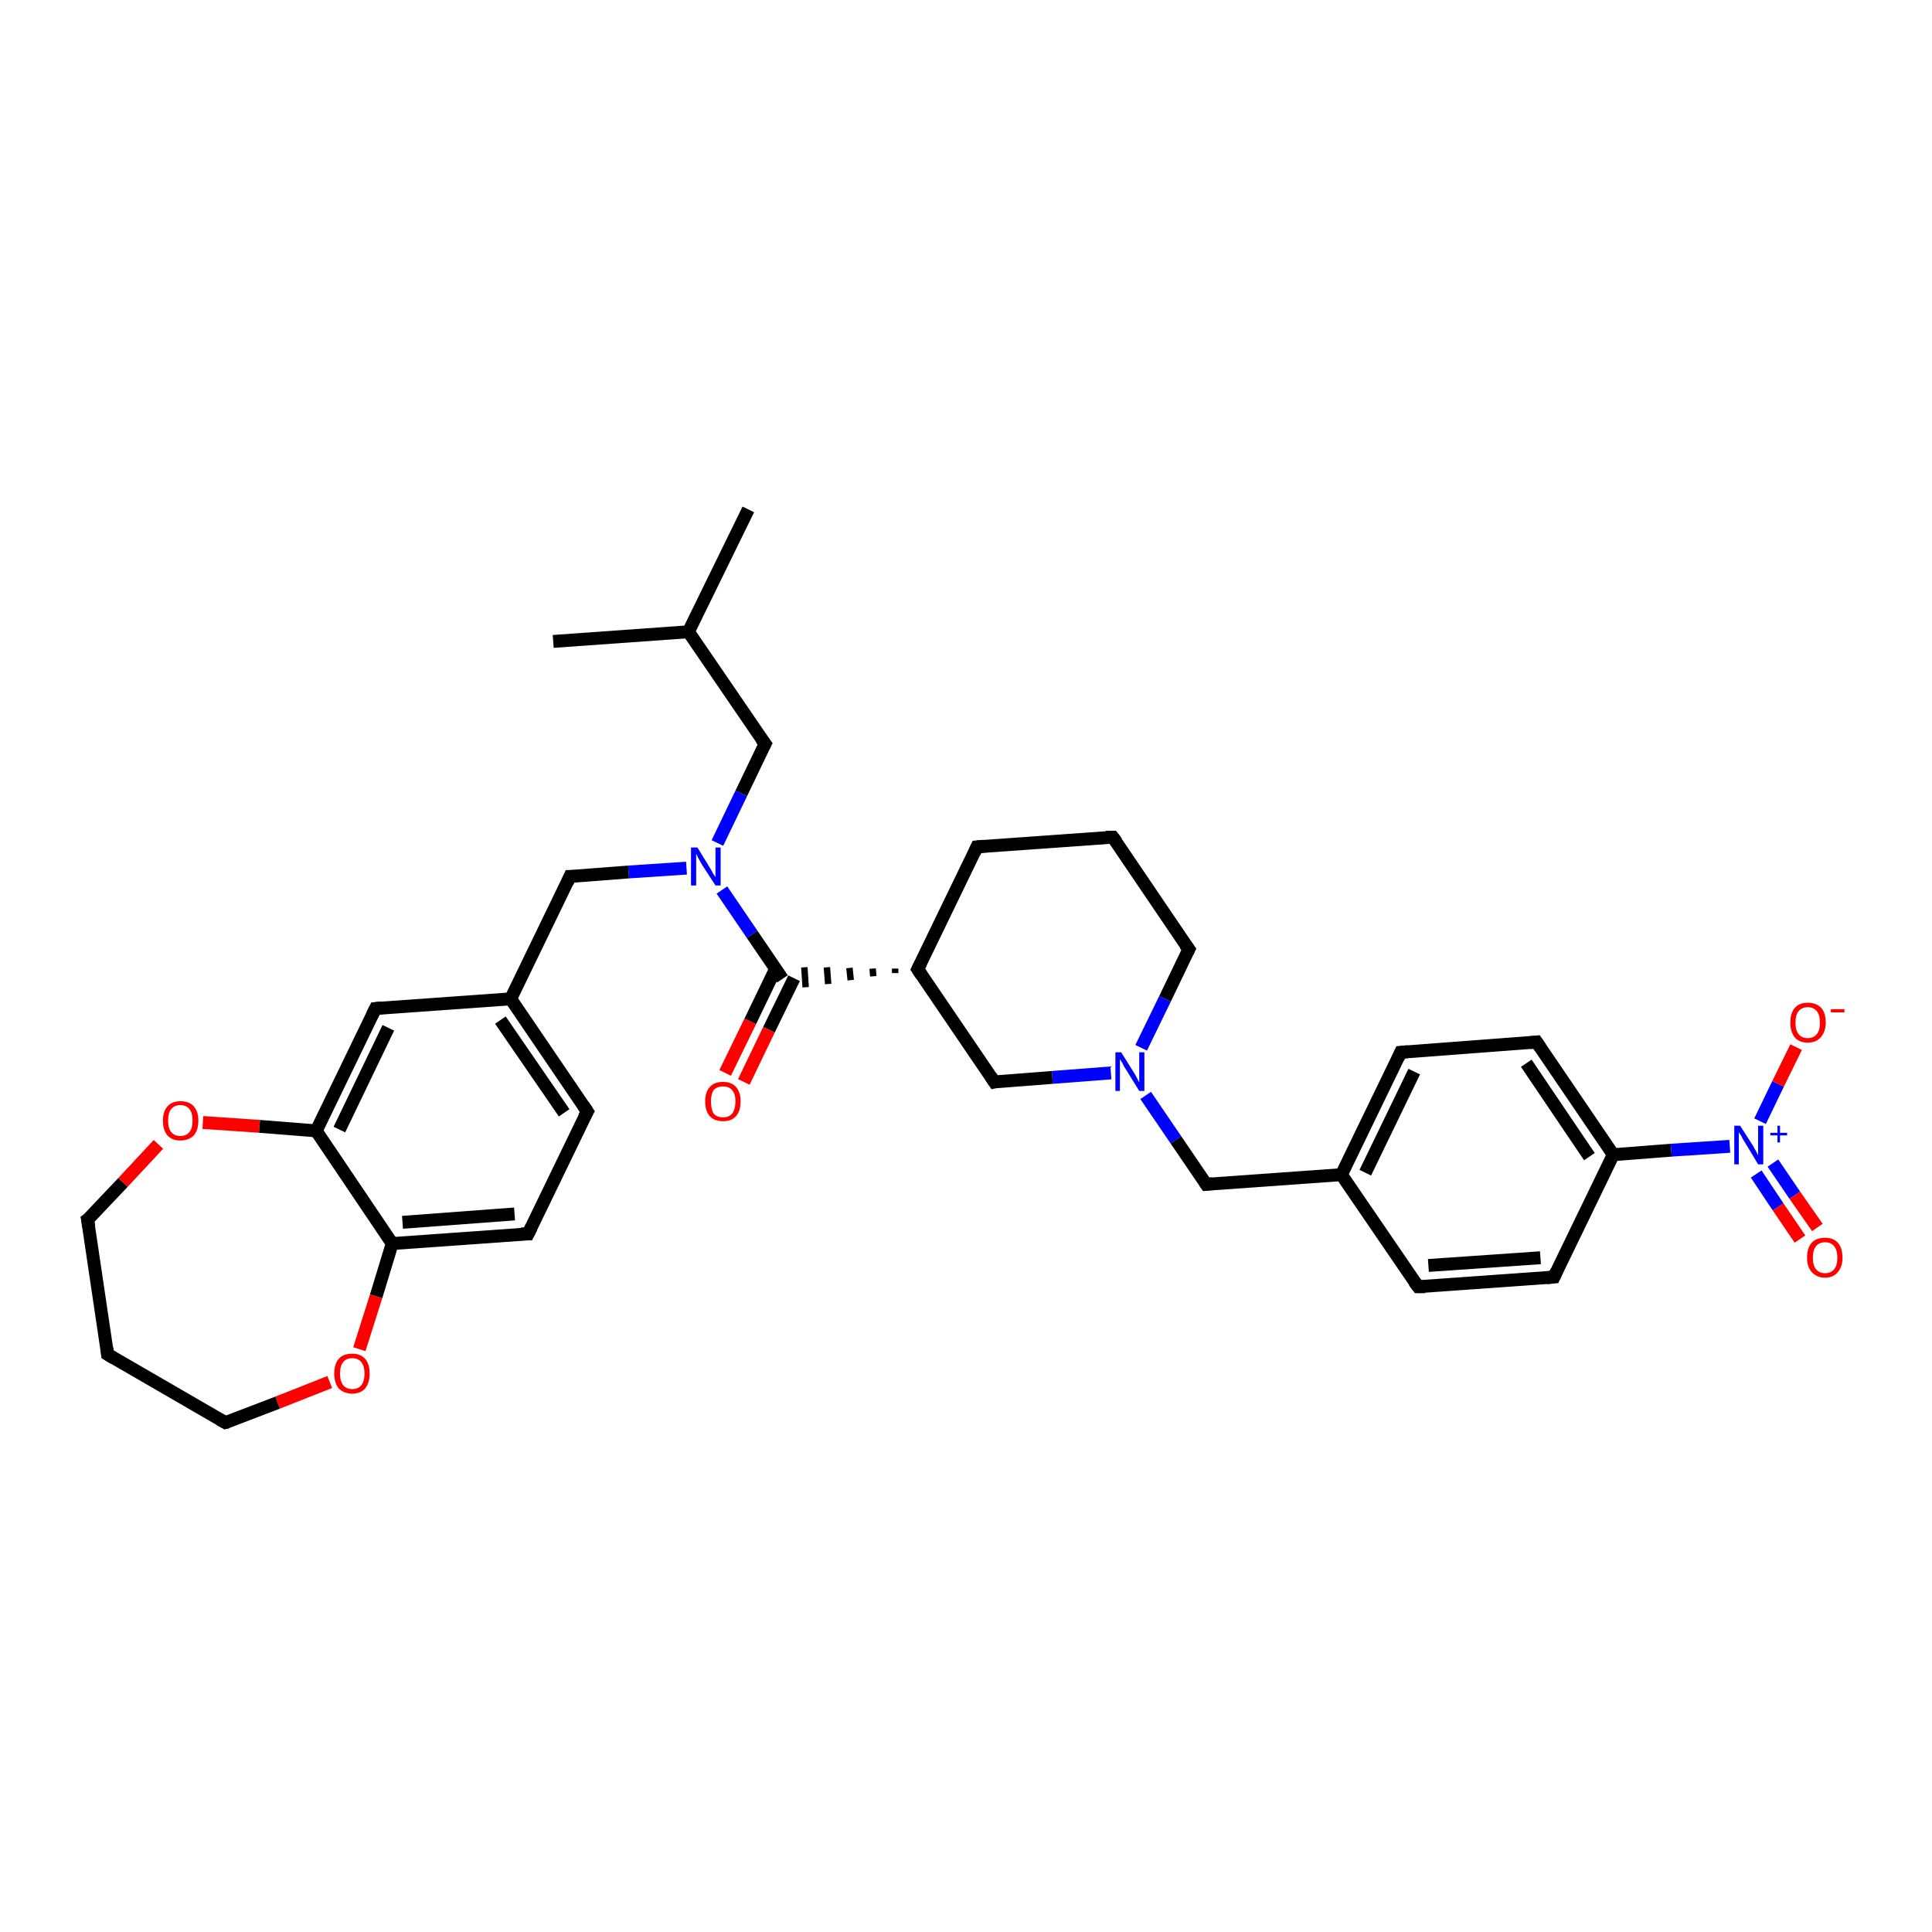 <?xml version='1.0' encoding='iso-8859-1'?>
<svg version='1.1' baseProfile='full'
              xmlns='http://www.w3.org/2000/svg'
                      xmlns:rdkit='http://www.rdkit.org/xml'
                      xmlns:xlink='http://www.w3.org/1999/xlink'
                  xml:space='preserve'
width='300px' height='300px' viewBox='0 0 300 300'>
<!-- END OF HEADER -->
<rect style='opacity:1.0;fill:#FFFFFF;stroke:none' width='300.0' height='300.0' x='0.0' y='0.0'> </rect>
<path class='bond-0 atom-0 atom-1' d='M 116.2,79.1 L 106.9,98.1' style='fill:none;fill-rule:evenodd;stroke:#000000;stroke-width:2.0px;stroke-linecap:butt;stroke-linejoin:miter;stroke-opacity:1' />
<path class='bond-1 atom-1 atom-2' d='M 106.9,98.1 L 85.9,99.6' style='fill:none;fill-rule:evenodd;stroke:#000000;stroke-width:2.0px;stroke-linecap:butt;stroke-linejoin:miter;stroke-opacity:1' />
<path class='bond-2 atom-1 atom-3' d='M 106.9,98.1 L 118.8,115.5' style='fill:none;fill-rule:evenodd;stroke:#000000;stroke-width:2.0px;stroke-linecap:butt;stroke-linejoin:miter;stroke-opacity:1' />
<path class='bond-3 atom-3 atom-4' d='M 118.8,115.5 L 115.1,123.2' style='fill:none;fill-rule:evenodd;stroke:#000000;stroke-width:2.0px;stroke-linecap:butt;stroke-linejoin:miter;stroke-opacity:1' />
<path class='bond-3 atom-3 atom-4' d='M 115.1,123.2 L 111.4,130.9' style='fill:none;fill-rule:evenodd;stroke:#0000FF;stroke-width:2.0px;stroke-linecap:butt;stroke-linejoin:miter;stroke-opacity:1' />
<path class='bond-4 atom-4 atom-5' d='M 106.6,134.8 L 97.6,135.4' style='fill:none;fill-rule:evenodd;stroke:#0000FF;stroke-width:2.0px;stroke-linecap:butt;stroke-linejoin:miter;stroke-opacity:1' />
<path class='bond-4 atom-4 atom-5' d='M 97.6,135.4 L 88.5,136.1' style='fill:none;fill-rule:evenodd;stroke:#000000;stroke-width:2.0px;stroke-linecap:butt;stroke-linejoin:miter;stroke-opacity:1' />
<path class='bond-5 atom-5 atom-6' d='M 88.5,136.1 L 79.3,155.1' style='fill:none;fill-rule:evenodd;stroke:#000000;stroke-width:2.0px;stroke-linecap:butt;stroke-linejoin:miter;stroke-opacity:1' />
<path class='bond-6 atom-6 atom-7' d='M 79.3,155.1 L 91.2,172.6' style='fill:none;fill-rule:evenodd;stroke:#000000;stroke-width:2.0px;stroke-linecap:butt;stroke-linejoin:miter;stroke-opacity:1' />
<path class='bond-6 atom-6 atom-7' d='M 77.7,158.4 L 87.6,172.8' style='fill:none;fill-rule:evenodd;stroke:#000000;stroke-width:2.0px;stroke-linecap:butt;stroke-linejoin:miter;stroke-opacity:1' />
<path class='bond-7 atom-7 atom-8' d='M 91.2,172.6 L 82.0,191.6' style='fill:none;fill-rule:evenodd;stroke:#000000;stroke-width:2.0px;stroke-linecap:butt;stroke-linejoin:miter;stroke-opacity:1' />
<path class='bond-8 atom-8 atom-9' d='M 82.0,191.6 L 60.9,193.1' style='fill:none;fill-rule:evenodd;stroke:#000000;stroke-width:2.0px;stroke-linecap:butt;stroke-linejoin:miter;stroke-opacity:1' />
<path class='bond-8 atom-8 atom-9' d='M 79.9,188.5 L 62.5,189.8' style='fill:none;fill-rule:evenodd;stroke:#000000;stroke-width:2.0px;stroke-linecap:butt;stroke-linejoin:miter;stroke-opacity:1' />
<path class='bond-9 atom-9 atom-10' d='M 60.9,193.1 L 58.4,201.3' style='fill:none;fill-rule:evenodd;stroke:#000000;stroke-width:2.0px;stroke-linecap:butt;stroke-linejoin:miter;stroke-opacity:1' />
<path class='bond-9 atom-9 atom-10' d='M 58.4,201.3 L 55.8,209.5' style='fill:none;fill-rule:evenodd;stroke:#FF0000;stroke-width:2.0px;stroke-linecap:butt;stroke-linejoin:miter;stroke-opacity:1' />
<path class='bond-10 atom-10 atom-11' d='M 51.2,214.6 L 43.1,217.8' style='fill:none;fill-rule:evenodd;stroke:#FF0000;stroke-width:2.0px;stroke-linecap:butt;stroke-linejoin:miter;stroke-opacity:1' />
<path class='bond-10 atom-10 atom-11' d='M 43.1,217.8 L 35.0,220.9' style='fill:none;fill-rule:evenodd;stroke:#000000;stroke-width:2.0px;stroke-linecap:butt;stroke-linejoin:miter;stroke-opacity:1' />
<path class='bond-11 atom-11 atom-12' d='M 35.0,220.9 L 16.7,210.3' style='fill:none;fill-rule:evenodd;stroke:#000000;stroke-width:2.0px;stroke-linecap:butt;stroke-linejoin:miter;stroke-opacity:1' />
<path class='bond-12 atom-12 atom-13' d='M 16.7,210.3 L 13.6,189.4' style='fill:none;fill-rule:evenodd;stroke:#000000;stroke-width:2.0px;stroke-linecap:butt;stroke-linejoin:miter;stroke-opacity:1' />
<path class='bond-13 atom-13 atom-14' d='M 13.6,189.4 L 19.1,183.6' style='fill:none;fill-rule:evenodd;stroke:#000000;stroke-width:2.0px;stroke-linecap:butt;stroke-linejoin:miter;stroke-opacity:1' />
<path class='bond-13 atom-13 atom-14' d='M 19.1,183.6 L 24.6,177.7' style='fill:none;fill-rule:evenodd;stroke:#FF0000;stroke-width:2.0px;stroke-linecap:butt;stroke-linejoin:miter;stroke-opacity:1' />
<path class='bond-14 atom-14 atom-15' d='M 31.5,174.3 L 40.3,174.9' style='fill:none;fill-rule:evenodd;stroke:#FF0000;stroke-width:2.0px;stroke-linecap:butt;stroke-linejoin:miter;stroke-opacity:1' />
<path class='bond-14 atom-14 atom-15' d='M 40.3,174.9 L 49.1,175.6' style='fill:none;fill-rule:evenodd;stroke:#000000;stroke-width:2.0px;stroke-linecap:butt;stroke-linejoin:miter;stroke-opacity:1' />
<path class='bond-15 atom-15 atom-16' d='M 49.1,175.6 L 58.3,156.6' style='fill:none;fill-rule:evenodd;stroke:#000000;stroke-width:2.0px;stroke-linecap:butt;stroke-linejoin:miter;stroke-opacity:1' />
<path class='bond-15 atom-15 atom-16' d='M 52.7,175.4 L 60.3,159.6' style='fill:none;fill-rule:evenodd;stroke:#000000;stroke-width:2.0px;stroke-linecap:butt;stroke-linejoin:miter;stroke-opacity:1' />
<path class='bond-16 atom-4 atom-17' d='M 112.1,138.2 L 116.8,145.1' style='fill:none;fill-rule:evenodd;stroke:#0000FF;stroke-width:2.0px;stroke-linecap:butt;stroke-linejoin:miter;stroke-opacity:1' />
<path class='bond-16 atom-4 atom-17' d='M 116.8,145.1 L 121.5,152.0' style='fill:none;fill-rule:evenodd;stroke:#000000;stroke-width:2.0px;stroke-linecap:butt;stroke-linejoin:miter;stroke-opacity:1' />
<path class='bond-17 atom-17 atom-18' d='M 120.4,150.5 L 116.5,158.6' style='fill:none;fill-rule:evenodd;stroke:#000000;stroke-width:2.0px;stroke-linecap:butt;stroke-linejoin:miter;stroke-opacity:1' />
<path class='bond-17 atom-17 atom-18' d='M 116.5,158.6 L 112.6,166.6' style='fill:none;fill-rule:evenodd;stroke:#FF0000;stroke-width:2.0px;stroke-linecap:butt;stroke-linejoin:miter;stroke-opacity:1' />
<path class='bond-17 atom-17 atom-18' d='M 123.3,151.9 L 119.4,159.9' style='fill:none;fill-rule:evenodd;stroke:#000000;stroke-width:2.0px;stroke-linecap:butt;stroke-linejoin:miter;stroke-opacity:1' />
<path class='bond-17 atom-17 atom-18' d='M 119.4,159.9 L 115.5,168.0' style='fill:none;fill-rule:evenodd;stroke:#FF0000;stroke-width:2.0px;stroke-linecap:butt;stroke-linejoin:miter;stroke-opacity:1' />
<path class='bond-18 atom-19 atom-17' d='M 139.0,150.4 L 139.0,151.1' style='fill:none;fill-rule:evenodd;stroke:#000000;stroke-width:1.0px;stroke-linecap:butt;stroke-linejoin:miter;stroke-opacity:1' />
<path class='bond-18 atom-19 atom-17' d='M 135.5,150.4 L 135.6,151.6' style='fill:none;fill-rule:evenodd;stroke:#000000;stroke-width:1.0px;stroke-linecap:butt;stroke-linejoin:miter;stroke-opacity:1' />
<path class='bond-18 atom-19 atom-17' d='M 131.9,150.3 L 132.1,152.2' style='fill:none;fill-rule:evenodd;stroke:#000000;stroke-width:1.0px;stroke-linecap:butt;stroke-linejoin:miter;stroke-opacity:1' />
<path class='bond-18 atom-19 atom-17' d='M 128.4,150.2 L 128.6,152.8' style='fill:none;fill-rule:evenodd;stroke:#000000;stroke-width:1.0px;stroke-linecap:butt;stroke-linejoin:miter;stroke-opacity:1' />
<path class='bond-18 atom-19 atom-17' d='M 124.9,150.2 L 125.1,153.3' style='fill:none;fill-rule:evenodd;stroke:#000000;stroke-width:1.0px;stroke-linecap:butt;stroke-linejoin:miter;stroke-opacity:1' />
<path class='bond-19 atom-19 atom-20' d='M 142.5,150.5 L 151.7,131.5' style='fill:none;fill-rule:evenodd;stroke:#000000;stroke-width:2.0px;stroke-linecap:butt;stroke-linejoin:miter;stroke-opacity:1' />
<path class='bond-20 atom-20 atom-21' d='M 151.7,131.5 L 172.8,130.0' style='fill:none;fill-rule:evenodd;stroke:#000000;stroke-width:2.0px;stroke-linecap:butt;stroke-linejoin:miter;stroke-opacity:1' />
<path class='bond-21 atom-21 atom-22' d='M 172.8,130.0 L 184.6,147.4' style='fill:none;fill-rule:evenodd;stroke:#000000;stroke-width:2.0px;stroke-linecap:butt;stroke-linejoin:miter;stroke-opacity:1' />
<path class='bond-22 atom-22 atom-23' d='M 184.6,147.4 L 180.9,155.1' style='fill:none;fill-rule:evenodd;stroke:#000000;stroke-width:2.0px;stroke-linecap:butt;stroke-linejoin:miter;stroke-opacity:1' />
<path class='bond-22 atom-22 atom-23' d='M 180.9,155.1 L 177.2,162.7' style='fill:none;fill-rule:evenodd;stroke:#0000FF;stroke-width:2.0px;stroke-linecap:butt;stroke-linejoin:miter;stroke-opacity:1' />
<path class='bond-23 atom-23 atom-24' d='M 177.9,170.1 L 182.6,177.0' style='fill:none;fill-rule:evenodd;stroke:#0000FF;stroke-width:2.0px;stroke-linecap:butt;stroke-linejoin:miter;stroke-opacity:1' />
<path class='bond-23 atom-23 atom-24' d='M 182.6,177.0 L 187.3,183.9' style='fill:none;fill-rule:evenodd;stroke:#000000;stroke-width:2.0px;stroke-linecap:butt;stroke-linejoin:miter;stroke-opacity:1' />
<path class='bond-24 atom-24 atom-25' d='M 187.3,183.9 L 208.3,182.4' style='fill:none;fill-rule:evenodd;stroke:#000000;stroke-width:2.0px;stroke-linecap:butt;stroke-linejoin:miter;stroke-opacity:1' />
<path class='bond-25 atom-25 atom-26' d='M 208.3,182.4 L 217.5,163.4' style='fill:none;fill-rule:evenodd;stroke:#000000;stroke-width:2.0px;stroke-linecap:butt;stroke-linejoin:miter;stroke-opacity:1' />
<path class='bond-25 atom-25 atom-26' d='M 212.0,182.1 L 219.6,166.4' style='fill:none;fill-rule:evenodd;stroke:#000000;stroke-width:2.0px;stroke-linecap:butt;stroke-linejoin:miter;stroke-opacity:1' />
<path class='bond-26 atom-26 atom-27' d='M 217.5,163.4 L 238.6,161.8' style='fill:none;fill-rule:evenodd;stroke:#000000;stroke-width:2.0px;stroke-linecap:butt;stroke-linejoin:miter;stroke-opacity:1' />
<path class='bond-27 atom-27 atom-28' d='M 238.6,161.8 L 250.5,179.3' style='fill:none;fill-rule:evenodd;stroke:#000000;stroke-width:2.0px;stroke-linecap:butt;stroke-linejoin:miter;stroke-opacity:1' />
<path class='bond-27 atom-27 atom-28' d='M 237.0,165.1 L 246.8,179.6' style='fill:none;fill-rule:evenodd;stroke:#000000;stroke-width:2.0px;stroke-linecap:butt;stroke-linejoin:miter;stroke-opacity:1' />
<path class='bond-28 atom-28 atom-29' d='M 250.5,179.3 L 241.3,198.3' style='fill:none;fill-rule:evenodd;stroke:#000000;stroke-width:2.0px;stroke-linecap:butt;stroke-linejoin:miter;stroke-opacity:1' />
<path class='bond-29 atom-29 atom-30' d='M 241.3,198.3 L 220.2,199.8' style='fill:none;fill-rule:evenodd;stroke:#000000;stroke-width:2.0px;stroke-linecap:butt;stroke-linejoin:miter;stroke-opacity:1' />
<path class='bond-29 atom-29 atom-30' d='M 239.2,195.3 L 221.8,196.5' style='fill:none;fill-rule:evenodd;stroke:#000000;stroke-width:2.0px;stroke-linecap:butt;stroke-linejoin:miter;stroke-opacity:1' />
<path class='bond-30 atom-28 atom-31' d='M 250.5,179.3 L 259.5,178.6' style='fill:none;fill-rule:evenodd;stroke:#000000;stroke-width:2.0px;stroke-linecap:butt;stroke-linejoin:miter;stroke-opacity:1' />
<path class='bond-30 atom-28 atom-31' d='M 259.5,178.6 L 268.6,178.0' style='fill:none;fill-rule:evenodd;stroke:#0000FF;stroke-width:2.0px;stroke-linecap:butt;stroke-linejoin:miter;stroke-opacity:1' />
<path class='bond-31 atom-31 atom-32' d='M 273.3,174.1 L 276.1,168.3' style='fill:none;fill-rule:evenodd;stroke:#0000FF;stroke-width:2.0px;stroke-linecap:butt;stroke-linejoin:miter;stroke-opacity:1' />
<path class='bond-31 atom-31 atom-32' d='M 276.1,168.3 L 278.9,162.6' style='fill:none;fill-rule:evenodd;stroke:#FF0000;stroke-width:2.0px;stroke-linecap:butt;stroke-linejoin:miter;stroke-opacity:1' />
<path class='bond-32 atom-31 atom-33' d='M 272.7,182.3 L 276.1,187.4' style='fill:none;fill-rule:evenodd;stroke:#0000FF;stroke-width:2.0px;stroke-linecap:butt;stroke-linejoin:miter;stroke-opacity:1' />
<path class='bond-32 atom-31 atom-33' d='M 276.1,187.4 L 279.5,192.4' style='fill:none;fill-rule:evenodd;stroke:#FF0000;stroke-width:2.0px;stroke-linecap:butt;stroke-linejoin:miter;stroke-opacity:1' />
<path class='bond-32 atom-31 atom-33' d='M 275.3,180.6 L 278.7,185.6' style='fill:none;fill-rule:evenodd;stroke:#0000FF;stroke-width:2.0px;stroke-linecap:butt;stroke-linejoin:miter;stroke-opacity:1' />
<path class='bond-32 atom-31 atom-33' d='M 278.7,185.6 L 282.2,190.6' style='fill:none;fill-rule:evenodd;stroke:#FF0000;stroke-width:2.0px;stroke-linecap:butt;stroke-linejoin:miter;stroke-opacity:1' />
<path class='bond-33 atom-23 atom-34' d='M 172.5,166.6 L 163.4,167.3' style='fill:none;fill-rule:evenodd;stroke:#0000FF;stroke-width:2.0px;stroke-linecap:butt;stroke-linejoin:miter;stroke-opacity:1' />
<path class='bond-33 atom-23 atom-34' d='M 163.4,167.3 L 154.4,168.0' style='fill:none;fill-rule:evenodd;stroke:#000000;stroke-width:2.0px;stroke-linecap:butt;stroke-linejoin:miter;stroke-opacity:1' />
<path class='bond-34 atom-16 atom-6' d='M 58.3,156.6 L 79.3,155.1' style='fill:none;fill-rule:evenodd;stroke:#000000;stroke-width:2.0px;stroke-linecap:butt;stroke-linejoin:miter;stroke-opacity:1' />
<path class='bond-35 atom-34 atom-19' d='M 154.4,168.0 L 142.5,150.5' style='fill:none;fill-rule:evenodd;stroke:#000000;stroke-width:2.0px;stroke-linecap:butt;stroke-linejoin:miter;stroke-opacity:1' />
<path class='bond-36 atom-15 atom-9' d='M 49.1,175.6 L 60.9,193.1' style='fill:none;fill-rule:evenodd;stroke:#000000;stroke-width:2.0px;stroke-linecap:butt;stroke-linejoin:miter;stroke-opacity:1' />
<path class='bond-37 atom-30 atom-25' d='M 220.2,199.8 L 208.3,182.4' style='fill:none;fill-rule:evenodd;stroke:#000000;stroke-width:2.0px;stroke-linecap:butt;stroke-linejoin:miter;stroke-opacity:1' />
<path d='M 118.2,114.7 L 118.8,115.5 L 118.6,115.9' style='fill:none;stroke:#000000;stroke-width:2.0px;stroke-linecap:butt;stroke-linejoin:miter;stroke-opacity:1;' />
<path d='M 89.0,136.1 L 88.5,136.1 L 88.1,137.0' style='fill:none;stroke:#000000;stroke-width:2.0px;stroke-linecap:butt;stroke-linejoin:miter;stroke-opacity:1;' />
<path d='M 90.6,171.7 L 91.2,172.6 L 90.7,173.5' style='fill:none;stroke:#000000;stroke-width:2.0px;stroke-linecap:butt;stroke-linejoin:miter;stroke-opacity:1;' />
<path d='M 82.5,190.6 L 82.0,191.6 L 80.9,191.6' style='fill:none;stroke:#000000;stroke-width:2.0px;stroke-linecap:butt;stroke-linejoin:miter;stroke-opacity:1;' />
<path d='M 35.4,220.8 L 35.0,220.9 L 34.1,220.4' style='fill:none;stroke:#000000;stroke-width:2.0px;stroke-linecap:butt;stroke-linejoin:miter;stroke-opacity:1;' />
<path d='M 17.7,210.9 L 16.7,210.3 L 16.6,209.3' style='fill:none;stroke:#000000;stroke-width:2.0px;stroke-linecap:butt;stroke-linejoin:miter;stroke-opacity:1;' />
<path d='M 13.8,190.5 L 13.6,189.4 L 13.9,189.2' style='fill:none;stroke:#000000;stroke-width:2.0px;stroke-linecap:butt;stroke-linejoin:miter;stroke-opacity:1;' />
<path d='M 57.8,157.6 L 58.3,156.6 L 59.3,156.5' style='fill:none;stroke:#000000;stroke-width:2.0px;stroke-linecap:butt;stroke-linejoin:miter;stroke-opacity:1;' />
<path d='M 143.0,149.5 L 142.5,150.5 L 143.1,151.4' style='fill:none;stroke:#000000;stroke-width:2.0px;stroke-linecap:butt;stroke-linejoin:miter;stroke-opacity:1;' />
<path d='M 151.3,132.4 L 151.7,131.5 L 152.8,131.4' style='fill:none;stroke:#000000;stroke-width:2.0px;stroke-linecap:butt;stroke-linejoin:miter;stroke-opacity:1;' />
<path d='M 171.7,130.0 L 172.8,130.0 L 173.4,130.8' style='fill:none;stroke:#000000;stroke-width:2.0px;stroke-linecap:butt;stroke-linejoin:miter;stroke-opacity:1;' />
<path d='M 184.0,146.6 L 184.6,147.4 L 184.4,147.8' style='fill:none;stroke:#000000;stroke-width:2.0px;stroke-linecap:butt;stroke-linejoin:miter;stroke-opacity:1;' />
<path d='M 187.1,183.6 L 187.3,183.9 L 188.3,183.8' style='fill:none;stroke:#000000;stroke-width:2.0px;stroke-linecap:butt;stroke-linejoin:miter;stroke-opacity:1;' />
<path d='M 217.1,164.3 L 217.5,163.4 L 218.6,163.3' style='fill:none;stroke:#000000;stroke-width:2.0px;stroke-linecap:butt;stroke-linejoin:miter;stroke-opacity:1;' />
<path d='M 237.6,161.9 L 238.6,161.8 L 239.2,162.7' style='fill:none;stroke:#000000;stroke-width:2.0px;stroke-linecap:butt;stroke-linejoin:miter;stroke-opacity:1;' />
<path d='M 241.7,197.4 L 241.3,198.3 L 240.2,198.4' style='fill:none;stroke:#000000;stroke-width:2.0px;stroke-linecap:butt;stroke-linejoin:miter;stroke-opacity:1;' />
<path d='M 221.3,199.8 L 220.2,199.8 L 219.6,199.0' style='fill:none;stroke:#000000;stroke-width:2.0px;stroke-linecap:butt;stroke-linejoin:miter;stroke-opacity:1;' />
<path d='M 154.8,167.9 L 154.4,168.0 L 153.8,167.1' style='fill:none;stroke:#000000;stroke-width:2.0px;stroke-linecap:butt;stroke-linejoin:miter;stroke-opacity:1;' />
<path class='atom-4' d='M 108.3 131.6
L 110.2 134.7
Q 110.4 135.0, 110.7 135.6
Q 111.1 136.2, 111.1 136.2
L 111.1 131.6
L 111.9 131.6
L 111.9 137.5
L 111.1 137.5
L 108.9 134.1
Q 108.7 133.7, 108.4 133.2
Q 108.2 132.7, 108.1 132.6
L 108.1 137.5
L 107.3 137.5
L 107.3 131.6
L 108.3 131.6
' fill='#0000FF'/>
<path class='atom-10' d='M 51.9 213.3
Q 51.9 211.8, 52.6 211.0
Q 53.3 210.2, 54.7 210.2
Q 56.0 210.2, 56.7 211.0
Q 57.4 211.8, 57.4 213.3
Q 57.4 214.7, 56.7 215.6
Q 56.0 216.4, 54.7 216.4
Q 53.4 216.4, 52.6 215.6
Q 51.9 214.7, 51.9 213.3
M 54.7 215.7
Q 55.6 215.7, 56.1 215.1
Q 56.6 214.5, 56.6 213.3
Q 56.6 212.1, 56.1 211.5
Q 55.6 210.9, 54.7 210.9
Q 53.8 210.9, 53.3 211.5
Q 52.8 212.1, 52.8 213.3
Q 52.8 214.5, 53.3 215.1
Q 53.8 215.7, 54.7 215.7
' fill='#FF0000'/>
<path class='atom-14' d='M 25.3 174.0
Q 25.3 172.6, 26.0 171.8
Q 26.7 171.0, 28.0 171.0
Q 29.4 171.0, 30.1 171.8
Q 30.8 172.6, 30.8 174.0
Q 30.8 175.5, 30.1 176.3
Q 29.3 177.1, 28.0 177.1
Q 26.7 177.1, 26.0 176.3
Q 25.3 175.5, 25.3 174.0
M 28.0 176.4
Q 28.9 176.4, 29.4 175.8
Q 29.9 175.2, 29.9 174.0
Q 29.9 172.8, 29.4 172.2
Q 28.9 171.6, 28.0 171.6
Q 27.1 171.6, 26.6 172.2
Q 26.1 172.8, 26.1 174.0
Q 26.1 175.2, 26.6 175.8
Q 27.1 176.4, 28.0 176.4
' fill='#FF0000'/>
<path class='atom-18' d='M 109.5 171.0
Q 109.5 169.6, 110.2 168.8
Q 110.9 168.0, 112.3 168.0
Q 113.6 168.0, 114.3 168.8
Q 115.0 169.6, 115.0 171.0
Q 115.0 172.5, 114.3 173.3
Q 113.6 174.1, 112.3 174.1
Q 110.9 174.1, 110.2 173.3
Q 109.5 172.5, 109.5 171.0
M 112.3 173.5
Q 113.2 173.5, 113.7 172.9
Q 114.2 172.2, 114.2 171.0
Q 114.2 169.9, 113.7 169.3
Q 113.2 168.7, 112.3 168.7
Q 111.3 168.7, 110.8 169.3
Q 110.4 169.9, 110.4 171.0
Q 110.4 172.2, 110.8 172.9
Q 111.3 173.5, 112.3 173.5
' fill='#FF0000'/>
<path class='atom-23' d='M 174.1 163.4
L 176.1 166.6
Q 176.3 166.9, 176.6 167.5
Q 176.9 168.1, 176.9 168.1
L 176.9 163.4
L 177.7 163.4
L 177.7 169.4
L 176.9 169.4
L 174.8 166.0
Q 174.5 165.6, 174.3 165.1
Q 174.0 164.6, 173.9 164.5
L 173.9 169.4
L 173.2 169.4
L 173.2 163.4
L 174.1 163.4
' fill='#0000FF'/>
<path class='atom-31' d='M 270.2 174.8
L 272.2 177.9
Q 272.4 178.3, 272.7 178.8
Q 273.0 179.4, 273.0 179.4
L 273.0 174.8
L 273.8 174.8
L 273.8 180.8
L 273.0 180.8
L 270.9 177.3
Q 270.6 176.9, 270.4 176.4
Q 270.1 176.0, 270.0 175.8
L 270.0 180.8
L 269.3 180.8
L 269.3 174.8
L 270.2 174.8
' fill='#0000FF'/>
<path class='atom-31' d='M 274.9 175.9
L 276.0 175.9
L 276.0 174.8
L 276.4 174.8
L 276.4 175.9
L 277.5 175.9
L 277.5 176.3
L 276.4 176.3
L 276.4 177.4
L 276.0 177.4
L 276.0 176.3
L 274.9 176.3
L 274.9 175.9
' fill='#0000FF'/>
<path class='atom-32' d='M 278.0 158.8
Q 278.0 157.3, 278.7 156.5
Q 279.4 155.7, 280.7 155.7
Q 282.0 155.7, 282.8 156.5
Q 283.5 157.3, 283.5 158.8
Q 283.5 160.2, 282.7 161.1
Q 282.0 161.9, 280.7 161.9
Q 279.4 161.9, 278.7 161.1
Q 278.0 160.2, 278.0 158.8
M 280.7 161.2
Q 281.6 161.2, 282.1 160.6
Q 282.6 160.0, 282.6 158.8
Q 282.6 157.6, 282.1 157.0
Q 281.6 156.4, 280.7 156.4
Q 279.8 156.4, 279.3 157.0
Q 278.8 157.6, 278.8 158.8
Q 278.8 160.0, 279.3 160.6
Q 279.8 161.2, 280.7 161.2
' fill='#FF0000'/>
<path class='atom-32' d='M 284.3 156.7
L 286.4 156.7
L 286.4 157.2
L 284.3 157.2
L 284.3 156.7
' fill='#FF0000'/>
<path class='atom-33' d='M 280.6 195.3
Q 280.6 193.8, 281.3 193.0
Q 282.0 192.2, 283.4 192.2
Q 284.7 192.2, 285.4 193.0
Q 286.1 193.8, 286.1 195.3
Q 286.1 196.7, 285.4 197.5
Q 284.7 198.4, 283.4 198.4
Q 282.1 198.4, 281.3 197.5
Q 280.6 196.7, 280.6 195.3
M 283.4 197.7
Q 284.3 197.7, 284.8 197.1
Q 285.3 196.5, 285.3 195.3
Q 285.3 194.1, 284.8 193.5
Q 284.3 192.9, 283.4 192.9
Q 282.5 192.9, 282.0 193.5
Q 281.5 194.1, 281.5 195.3
Q 281.5 196.5, 282.0 197.1
Q 282.5 197.7, 283.4 197.7
' fill='#FF0000'/>
</svg>
